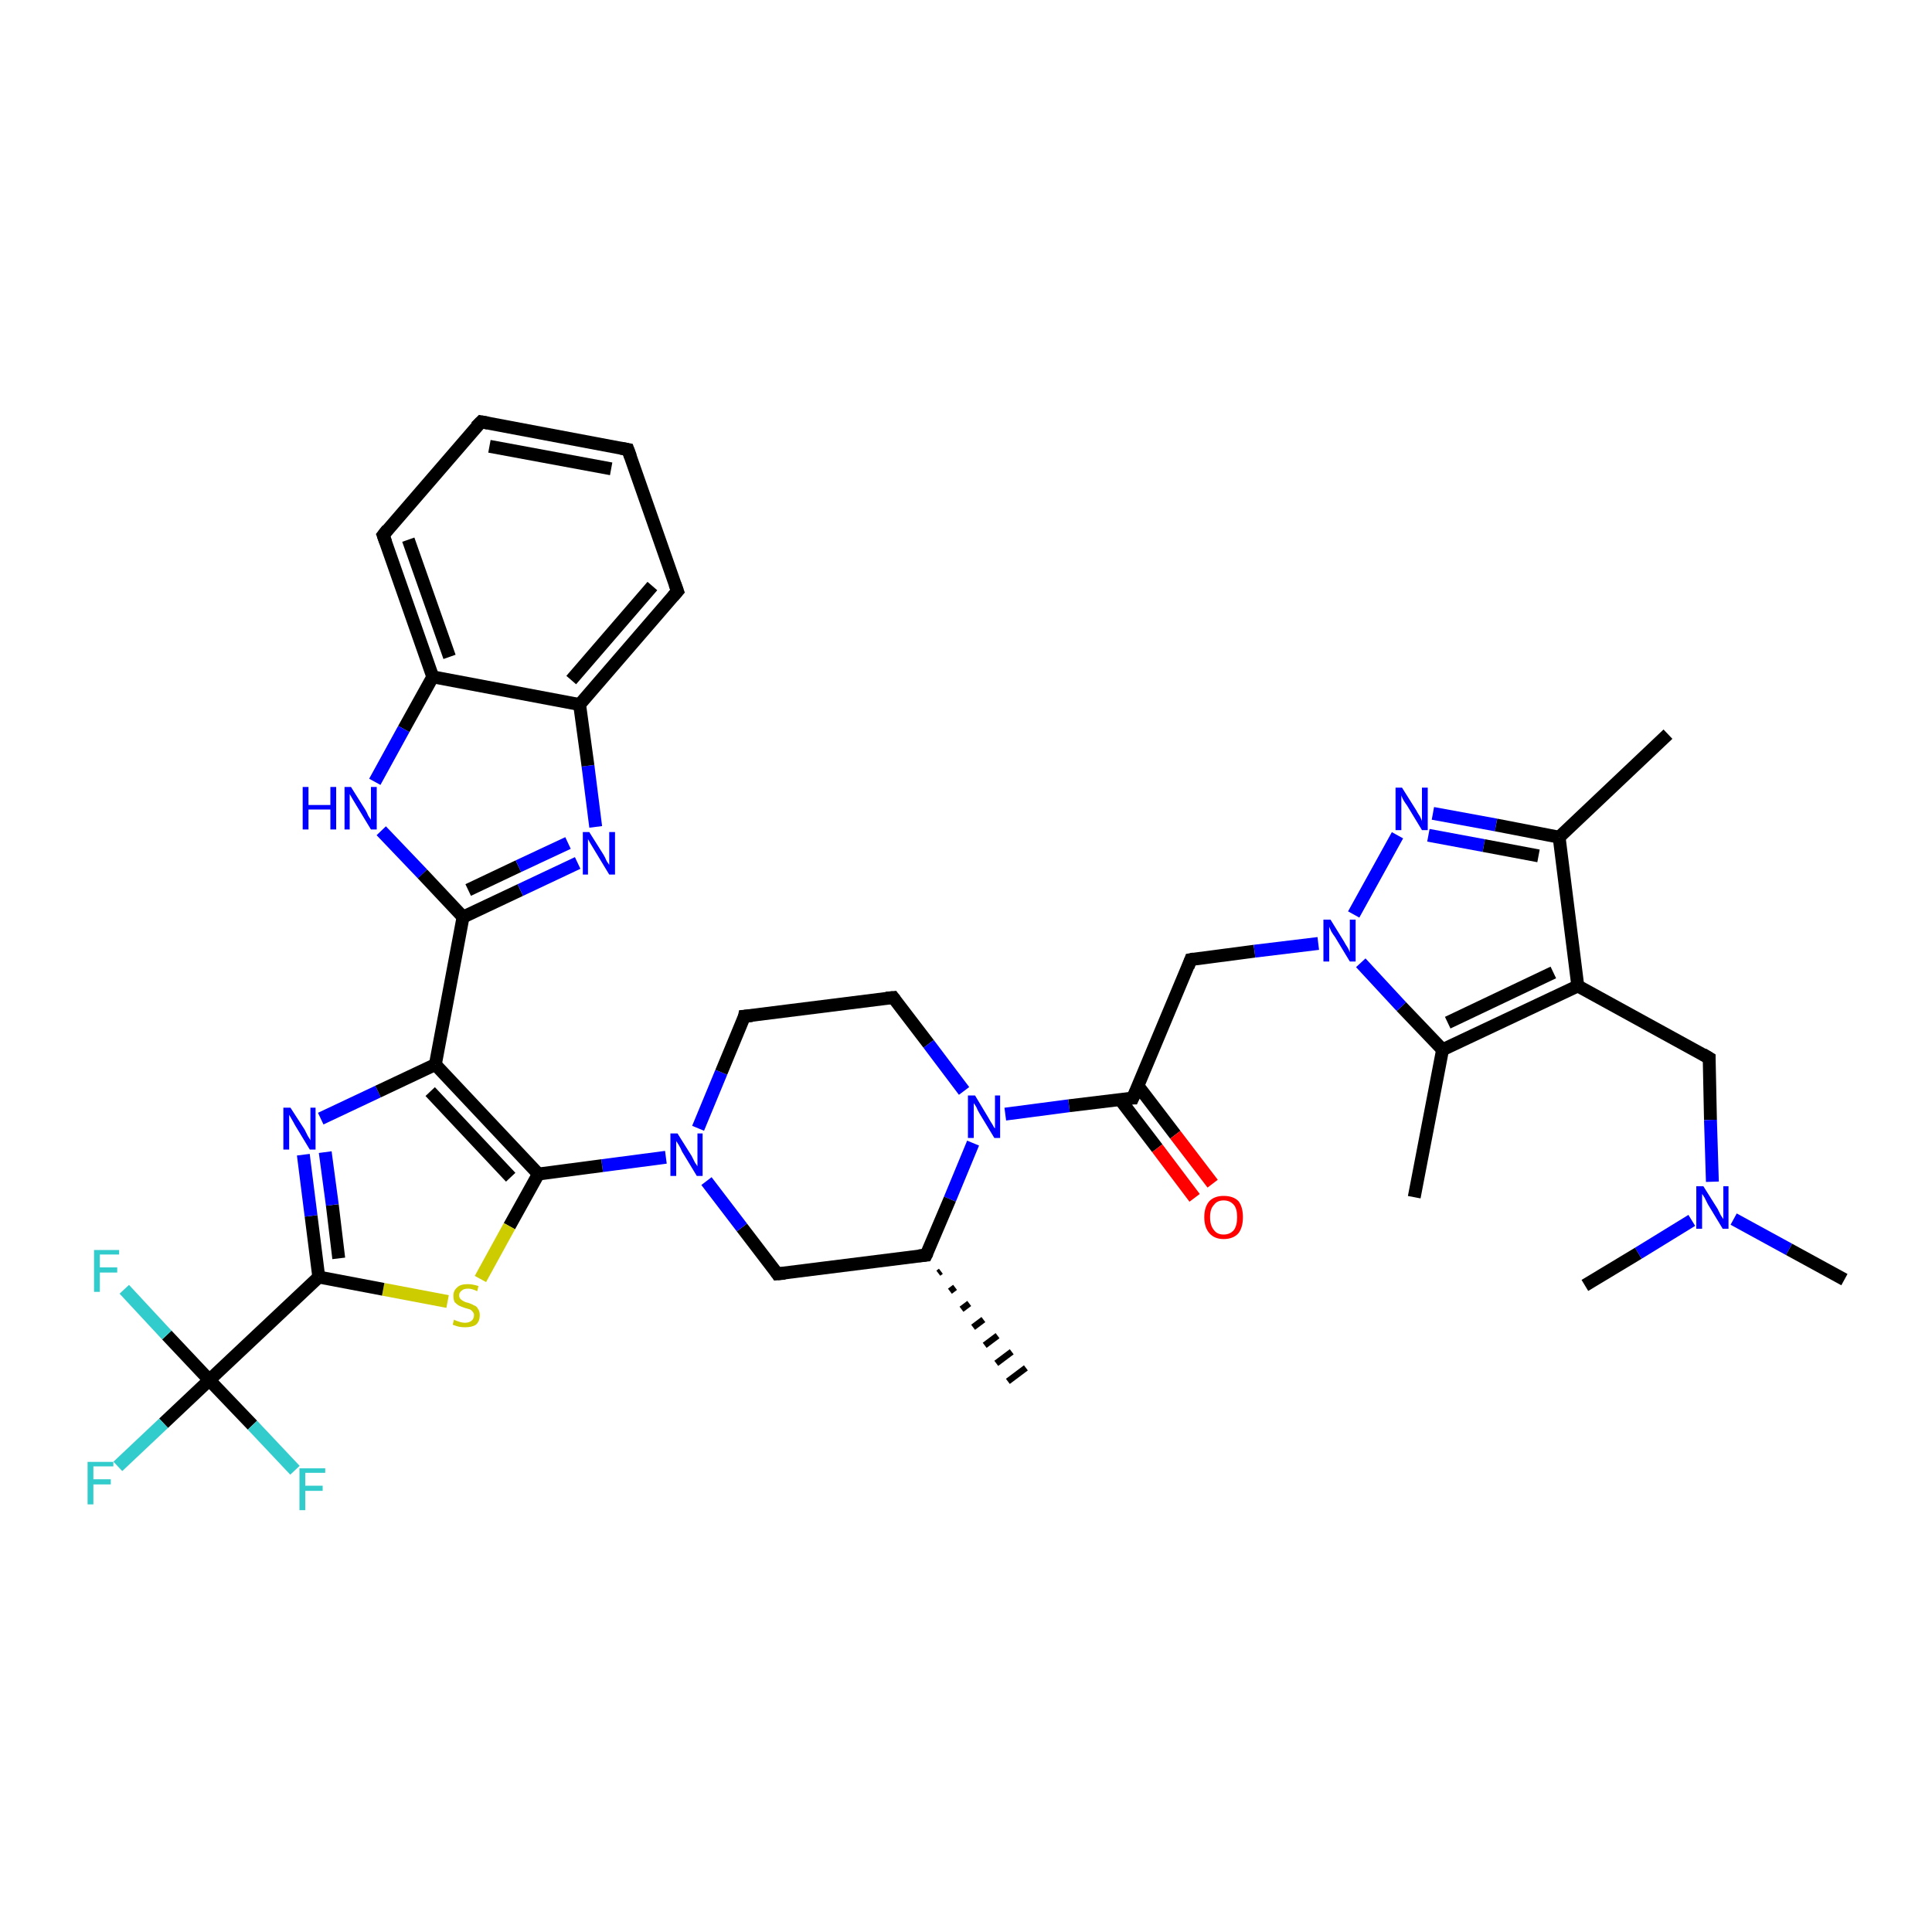 <?xml version='1.0' encoding='iso-8859-1'?>
<svg version='1.1' baseProfile='full'
              xmlns='http://www.w3.org/2000/svg'
                      xmlns:rdkit='http://www.rdkit.org/xml'
                      xmlns:xlink='http://www.w3.org/1999/xlink'
                  xml:space='preserve'
width='300px' height='300px' viewBox='0 0 300 300'>
<!-- END OF HEADER -->
<rect style='opacity:1.0;fill:#FFFFFF;stroke:none' width='300.0' height='300.0' x='0.0' y='0.0'> </rect>
<path class='bond-0 atom-1 atom-0' d='M 146.1,197.4 L 145.7,197.7' style='fill:none;fill-rule:evenodd;stroke:#000000;stroke-width:1.0px;stroke-linecap:butt;stroke-linejoin:miter;stroke-opacity:1' />
<path class='bond-0 atom-1 atom-0' d='M 148.3,199.9 L 147.5,200.5' style='fill:none;fill-rule:evenodd;stroke:#000000;stroke-width:1.0px;stroke-linecap:butt;stroke-linejoin:miter;stroke-opacity:1' />
<path class='bond-0 atom-1 atom-0' d='M 150.5,202.4 L 149.3,203.3' style='fill:none;fill-rule:evenodd;stroke:#000000;stroke-width:1.0px;stroke-linecap:butt;stroke-linejoin:miter;stroke-opacity:1' />
<path class='bond-0 atom-1 atom-0' d='M 152.7,204.9 L 151.1,206.1' style='fill:none;fill-rule:evenodd;stroke:#000000;stroke-width:1.0px;stroke-linecap:butt;stroke-linejoin:miter;stroke-opacity:1' />
<path class='bond-0 atom-1 atom-0' d='M 154.9,207.4 L 152.9,208.9' style='fill:none;fill-rule:evenodd;stroke:#000000;stroke-width:1.0px;stroke-linecap:butt;stroke-linejoin:miter;stroke-opacity:1' />
<path class='bond-0 atom-1 atom-0' d='M 157.1,209.9 L 154.7,211.7' style='fill:none;fill-rule:evenodd;stroke:#000000;stroke-width:1.0px;stroke-linecap:butt;stroke-linejoin:miter;stroke-opacity:1' />
<path class='bond-0 atom-1 atom-0' d='M 159.3,212.4 L 156.5,214.5' style='fill:none;fill-rule:evenodd;stroke:#000000;stroke-width:1.0px;stroke-linecap:butt;stroke-linejoin:miter;stroke-opacity:1' />
<path class='bond-1 atom-1 atom-2' d='M 143.8,194.9 L 120.7,197.8' style='fill:none;fill-rule:evenodd;stroke:#000000;stroke-width:2.0px;stroke-linecap:butt;stroke-linejoin:miter;stroke-opacity:1' />
<path class='bond-2 atom-2 atom-3' d='M 120.7,197.8 L 115.2,190.6' style='fill:none;fill-rule:evenodd;stroke:#000000;stroke-width:2.0px;stroke-linecap:butt;stroke-linejoin:miter;stroke-opacity:1' />
<path class='bond-2 atom-2 atom-3' d='M 115.2,190.6 L 109.7,183.4' style='fill:none;fill-rule:evenodd;stroke:#0000FF;stroke-width:2.0px;stroke-linecap:butt;stroke-linejoin:miter;stroke-opacity:1' />
<path class='bond-3 atom-3 atom-4' d='M 108.4,175.2 L 112.0,166.5' style='fill:none;fill-rule:evenodd;stroke:#0000FF;stroke-width:2.0px;stroke-linecap:butt;stroke-linejoin:miter;stroke-opacity:1' />
<path class='bond-3 atom-3 atom-4' d='M 112.0,166.5 L 115.6,157.8' style='fill:none;fill-rule:evenodd;stroke:#000000;stroke-width:2.0px;stroke-linecap:butt;stroke-linejoin:miter;stroke-opacity:1' />
<path class='bond-4 atom-4 atom-5' d='M 115.6,157.8 L 138.7,154.9' style='fill:none;fill-rule:evenodd;stroke:#000000;stroke-width:2.0px;stroke-linecap:butt;stroke-linejoin:miter;stroke-opacity:1' />
<path class='bond-5 atom-5 atom-6' d='M 138.7,154.9 L 144.2,162.1' style='fill:none;fill-rule:evenodd;stroke:#000000;stroke-width:2.0px;stroke-linecap:butt;stroke-linejoin:miter;stroke-opacity:1' />
<path class='bond-5 atom-5 atom-6' d='M 144.2,162.1 L 149.7,169.4' style='fill:none;fill-rule:evenodd;stroke:#0000FF;stroke-width:2.0px;stroke-linecap:butt;stroke-linejoin:miter;stroke-opacity:1' />
<path class='bond-6 atom-6 atom-7' d='M 156.1,173.0 L 166.0,171.7' style='fill:none;fill-rule:evenodd;stroke:#0000FF;stroke-width:2.0px;stroke-linecap:butt;stroke-linejoin:miter;stroke-opacity:1' />
<path class='bond-6 atom-6 atom-7' d='M 166.0,171.7 L 175.9,170.5' style='fill:none;fill-rule:evenodd;stroke:#000000;stroke-width:2.0px;stroke-linecap:butt;stroke-linejoin:miter;stroke-opacity:1' />
<path class='bond-7 atom-7 atom-8' d='M 173.9,170.7 L 179.7,178.3' style='fill:none;fill-rule:evenodd;stroke:#000000;stroke-width:2.0px;stroke-linecap:butt;stroke-linejoin:miter;stroke-opacity:1' />
<path class='bond-7 atom-7 atom-8' d='M 179.7,178.3 L 185.5,186.0' style='fill:none;fill-rule:evenodd;stroke:#FF0000;stroke-width:2.0px;stroke-linecap:butt;stroke-linejoin:miter;stroke-opacity:1' />
<path class='bond-7 atom-7 atom-8' d='M 176.7,168.6 L 182.5,176.2' style='fill:none;fill-rule:evenodd;stroke:#000000;stroke-width:2.0px;stroke-linecap:butt;stroke-linejoin:miter;stroke-opacity:1' />
<path class='bond-7 atom-7 atom-8' d='M 182.5,176.2 L 188.3,183.8' style='fill:none;fill-rule:evenodd;stroke:#FF0000;stroke-width:2.0px;stroke-linecap:butt;stroke-linejoin:miter;stroke-opacity:1' />
<path class='bond-8 atom-7 atom-9' d='M 175.9,170.5 L 184.9,149.0' style='fill:none;fill-rule:evenodd;stroke:#000000;stroke-width:2.0px;stroke-linecap:butt;stroke-linejoin:miter;stroke-opacity:1' />
<path class='bond-9 atom-9 atom-10' d='M 184.9,149.0 L 194.8,147.7' style='fill:none;fill-rule:evenodd;stroke:#000000;stroke-width:2.0px;stroke-linecap:butt;stroke-linejoin:miter;stroke-opacity:1' />
<path class='bond-9 atom-9 atom-10' d='M 194.8,147.7 L 204.7,146.5' style='fill:none;fill-rule:evenodd;stroke:#0000FF;stroke-width:2.0px;stroke-linecap:butt;stroke-linejoin:miter;stroke-opacity:1' />
<path class='bond-10 atom-10 atom-11' d='M 210.2,142.0 L 217.0,129.7' style='fill:none;fill-rule:evenodd;stroke:#0000FF;stroke-width:2.0px;stroke-linecap:butt;stroke-linejoin:miter;stroke-opacity:1' />
<path class='bond-11 atom-11 atom-12' d='M 222.5,126.3 L 232.3,128.1' style='fill:none;fill-rule:evenodd;stroke:#0000FF;stroke-width:2.0px;stroke-linecap:butt;stroke-linejoin:miter;stroke-opacity:1' />
<path class='bond-11 atom-11 atom-12' d='M 232.3,128.1 L 242.1,130.0' style='fill:none;fill-rule:evenodd;stroke:#000000;stroke-width:2.0px;stroke-linecap:butt;stroke-linejoin:miter;stroke-opacity:1' />
<path class='bond-11 atom-11 atom-12' d='M 221.8,129.7 L 230.4,131.3' style='fill:none;fill-rule:evenodd;stroke:#0000FF;stroke-width:2.0px;stroke-linecap:butt;stroke-linejoin:miter;stroke-opacity:1' />
<path class='bond-11 atom-11 atom-12' d='M 230.4,131.3 L 238.9,132.9' style='fill:none;fill-rule:evenodd;stroke:#000000;stroke-width:2.0px;stroke-linecap:butt;stroke-linejoin:miter;stroke-opacity:1' />
<path class='bond-12 atom-12 atom-13' d='M 242.1,130.0 L 259.0,114.0' style='fill:none;fill-rule:evenodd;stroke:#000000;stroke-width:2.0px;stroke-linecap:butt;stroke-linejoin:miter;stroke-opacity:1' />
<path class='bond-13 atom-12 atom-14' d='M 242.1,130.0 L 245.0,153.1' style='fill:none;fill-rule:evenodd;stroke:#000000;stroke-width:2.0px;stroke-linecap:butt;stroke-linejoin:miter;stroke-opacity:1' />
<path class='bond-14 atom-14 atom-15' d='M 245.0,153.1 L 265.4,164.3' style='fill:none;fill-rule:evenodd;stroke:#000000;stroke-width:2.0px;stroke-linecap:butt;stroke-linejoin:miter;stroke-opacity:1' />
<path class='bond-15 atom-15 atom-16' d='M 265.4,164.3 L 265.6,173.9' style='fill:none;fill-rule:evenodd;stroke:#000000;stroke-width:2.0px;stroke-linecap:butt;stroke-linejoin:miter;stroke-opacity:1' />
<path class='bond-15 atom-15 atom-16' d='M 265.6,173.9 L 265.9,183.5' style='fill:none;fill-rule:evenodd;stroke:#0000FF;stroke-width:2.0px;stroke-linecap:butt;stroke-linejoin:miter;stroke-opacity:1' />
<path class='bond-16 atom-16 atom-17' d='M 269.2,189.3 L 277.8,194.0' style='fill:none;fill-rule:evenodd;stroke:#0000FF;stroke-width:2.0px;stroke-linecap:butt;stroke-linejoin:miter;stroke-opacity:1' />
<path class='bond-16 atom-16 atom-17' d='M 277.8,194.0 L 286.4,198.7' style='fill:none;fill-rule:evenodd;stroke:#000000;stroke-width:2.0px;stroke-linecap:butt;stroke-linejoin:miter;stroke-opacity:1' />
<path class='bond-17 atom-16 atom-18' d='M 262.7,189.5 L 254.4,194.6' style='fill:none;fill-rule:evenodd;stroke:#0000FF;stroke-width:2.0px;stroke-linecap:butt;stroke-linejoin:miter;stroke-opacity:1' />
<path class='bond-17 atom-16 atom-18' d='M 254.4,194.6 L 246.1,199.6' style='fill:none;fill-rule:evenodd;stroke:#000000;stroke-width:2.0px;stroke-linecap:butt;stroke-linejoin:miter;stroke-opacity:1' />
<path class='bond-18 atom-14 atom-19' d='M 245.0,153.1 L 224.0,163.0' style='fill:none;fill-rule:evenodd;stroke:#000000;stroke-width:2.0px;stroke-linecap:butt;stroke-linejoin:miter;stroke-opacity:1' />
<path class='bond-18 atom-14 atom-19' d='M 241.2,151.0 L 224.8,158.8' style='fill:none;fill-rule:evenodd;stroke:#000000;stroke-width:2.0px;stroke-linecap:butt;stroke-linejoin:miter;stroke-opacity:1' />
<path class='bond-19 atom-19 atom-20' d='M 224.0,163.0 L 219.6,185.9' style='fill:none;fill-rule:evenodd;stroke:#000000;stroke-width:2.0px;stroke-linecap:butt;stroke-linejoin:miter;stroke-opacity:1' />
<path class='bond-20 atom-3 atom-21' d='M 103.4,179.7 L 93.5,181.0' style='fill:none;fill-rule:evenodd;stroke:#0000FF;stroke-width:2.0px;stroke-linecap:butt;stroke-linejoin:miter;stroke-opacity:1' />
<path class='bond-20 atom-3 atom-21' d='M 93.5,181.0 L 83.6,182.3' style='fill:none;fill-rule:evenodd;stroke:#000000;stroke-width:2.0px;stroke-linecap:butt;stroke-linejoin:miter;stroke-opacity:1' />
<path class='bond-21 atom-21 atom-22' d='M 83.6,182.3 L 79.1,190.4' style='fill:none;fill-rule:evenodd;stroke:#000000;stroke-width:2.0px;stroke-linecap:butt;stroke-linejoin:miter;stroke-opacity:1' />
<path class='bond-21 atom-21 atom-22' d='M 79.1,190.4 L 74.6,198.6' style='fill:none;fill-rule:evenodd;stroke:#CCCC00;stroke-width:2.0px;stroke-linecap:butt;stroke-linejoin:miter;stroke-opacity:1' />
<path class='bond-22 atom-22 atom-23' d='M 69.5,202.1 L 59.5,200.2' style='fill:none;fill-rule:evenodd;stroke:#CCCC00;stroke-width:2.0px;stroke-linecap:butt;stroke-linejoin:miter;stroke-opacity:1' />
<path class='bond-22 atom-22 atom-23' d='M 59.5,200.2 L 49.5,198.3' style='fill:none;fill-rule:evenodd;stroke:#000000;stroke-width:2.0px;stroke-linecap:butt;stroke-linejoin:miter;stroke-opacity:1' />
<path class='bond-23 atom-23 atom-24' d='M 49.5,198.3 L 48.3,188.8' style='fill:none;fill-rule:evenodd;stroke:#000000;stroke-width:2.0px;stroke-linecap:butt;stroke-linejoin:miter;stroke-opacity:1' />
<path class='bond-23 atom-23 atom-24' d='M 48.3,188.8 L 47.1,179.3' style='fill:none;fill-rule:evenodd;stroke:#0000FF;stroke-width:2.0px;stroke-linecap:butt;stroke-linejoin:miter;stroke-opacity:1' />
<path class='bond-23 atom-23 atom-24' d='M 52.6,195.4 L 51.6,187.1' style='fill:none;fill-rule:evenodd;stroke:#000000;stroke-width:2.0px;stroke-linecap:butt;stroke-linejoin:miter;stroke-opacity:1' />
<path class='bond-23 atom-23 atom-24' d='M 51.6,187.1 L 50.5,178.9' style='fill:none;fill-rule:evenodd;stroke:#0000FF;stroke-width:2.0px;stroke-linecap:butt;stroke-linejoin:miter;stroke-opacity:1' />
<path class='bond-24 atom-24 atom-25' d='M 49.8,173.7 L 58.7,169.5' style='fill:none;fill-rule:evenodd;stroke:#0000FF;stroke-width:2.0px;stroke-linecap:butt;stroke-linejoin:miter;stroke-opacity:1' />
<path class='bond-24 atom-24 atom-25' d='M 58.7,169.5 L 67.6,165.3' style='fill:none;fill-rule:evenodd;stroke:#000000;stroke-width:2.0px;stroke-linecap:butt;stroke-linejoin:miter;stroke-opacity:1' />
<path class='bond-25 atom-25 atom-26' d='M 67.6,165.3 L 71.9,142.4' style='fill:none;fill-rule:evenodd;stroke:#000000;stroke-width:2.0px;stroke-linecap:butt;stroke-linejoin:miter;stroke-opacity:1' />
<path class='bond-26 atom-26 atom-27' d='M 71.9,142.4 L 80.8,138.2' style='fill:none;fill-rule:evenodd;stroke:#000000;stroke-width:2.0px;stroke-linecap:butt;stroke-linejoin:miter;stroke-opacity:1' />
<path class='bond-26 atom-26 atom-27' d='M 80.8,138.2 L 89.7,134.0' style='fill:none;fill-rule:evenodd;stroke:#0000FF;stroke-width:2.0px;stroke-linecap:butt;stroke-linejoin:miter;stroke-opacity:1' />
<path class='bond-26 atom-26 atom-27' d='M 72.7,138.2 L 80.5,134.5' style='fill:none;fill-rule:evenodd;stroke:#000000;stroke-width:2.0px;stroke-linecap:butt;stroke-linejoin:miter;stroke-opacity:1' />
<path class='bond-26 atom-26 atom-27' d='M 80.5,134.5 L 88.2,130.9' style='fill:none;fill-rule:evenodd;stroke:#0000FF;stroke-width:2.0px;stroke-linecap:butt;stroke-linejoin:miter;stroke-opacity:1' />
<path class='bond-27 atom-27 atom-28' d='M 92.5,128.4 L 91.3,118.9' style='fill:none;fill-rule:evenodd;stroke:#0000FF;stroke-width:2.0px;stroke-linecap:butt;stroke-linejoin:miter;stroke-opacity:1' />
<path class='bond-27 atom-27 atom-28' d='M 91.3,118.9 L 90.0,109.4' style='fill:none;fill-rule:evenodd;stroke:#000000;stroke-width:2.0px;stroke-linecap:butt;stroke-linejoin:miter;stroke-opacity:1' />
<path class='bond-28 atom-28 atom-29' d='M 90.0,109.4 L 105.2,91.8' style='fill:none;fill-rule:evenodd;stroke:#000000;stroke-width:2.0px;stroke-linecap:butt;stroke-linejoin:miter;stroke-opacity:1' />
<path class='bond-28 atom-28 atom-29' d='M 88.7,105.6 L 101.3,91.0' style='fill:none;fill-rule:evenodd;stroke:#000000;stroke-width:2.0px;stroke-linecap:butt;stroke-linejoin:miter;stroke-opacity:1' />
<path class='bond-29 atom-29 atom-30' d='M 105.2,91.8 L 97.5,69.8' style='fill:none;fill-rule:evenodd;stroke:#000000;stroke-width:2.0px;stroke-linecap:butt;stroke-linejoin:miter;stroke-opacity:1' />
<path class='bond-30 atom-30 atom-31' d='M 97.5,69.8 L 74.7,65.5' style='fill:none;fill-rule:evenodd;stroke:#000000;stroke-width:2.0px;stroke-linecap:butt;stroke-linejoin:miter;stroke-opacity:1' />
<path class='bond-30 atom-30 atom-31' d='M 94.9,72.8 L 76.0,69.3' style='fill:none;fill-rule:evenodd;stroke:#000000;stroke-width:2.0px;stroke-linecap:butt;stroke-linejoin:miter;stroke-opacity:1' />
<path class='bond-31 atom-31 atom-32' d='M 74.7,65.5 L 59.5,83.1' style='fill:none;fill-rule:evenodd;stroke:#000000;stroke-width:2.0px;stroke-linecap:butt;stroke-linejoin:miter;stroke-opacity:1' />
<path class='bond-32 atom-32 atom-33' d='M 59.5,83.1 L 67.2,105.1' style='fill:none;fill-rule:evenodd;stroke:#000000;stroke-width:2.0px;stroke-linecap:butt;stroke-linejoin:miter;stroke-opacity:1' />
<path class='bond-32 atom-32 atom-33' d='M 63.4,83.8 L 69.8,102.0' style='fill:none;fill-rule:evenodd;stroke:#000000;stroke-width:2.0px;stroke-linecap:butt;stroke-linejoin:miter;stroke-opacity:1' />
<path class='bond-33 atom-33 atom-34' d='M 67.2,105.1 L 62.7,113.2' style='fill:none;fill-rule:evenodd;stroke:#000000;stroke-width:2.0px;stroke-linecap:butt;stroke-linejoin:miter;stroke-opacity:1' />
<path class='bond-33 atom-33 atom-34' d='M 62.7,113.2 L 58.2,121.4' style='fill:none;fill-rule:evenodd;stroke:#0000FF;stroke-width:2.0px;stroke-linecap:butt;stroke-linejoin:miter;stroke-opacity:1' />
<path class='bond-34 atom-23 atom-35' d='M 49.5,198.3 L 32.5,214.3' style='fill:none;fill-rule:evenodd;stroke:#000000;stroke-width:2.0px;stroke-linecap:butt;stroke-linejoin:miter;stroke-opacity:1' />
<path class='bond-35 atom-35 atom-36' d='M 32.5,214.3 L 25.4,221.0' style='fill:none;fill-rule:evenodd;stroke:#000000;stroke-width:2.0px;stroke-linecap:butt;stroke-linejoin:miter;stroke-opacity:1' />
<path class='bond-35 atom-35 atom-36' d='M 25.4,221.0 L 18.3,227.7' style='fill:none;fill-rule:evenodd;stroke:#33CCCC;stroke-width:2.0px;stroke-linecap:butt;stroke-linejoin:miter;stroke-opacity:1' />
<path class='bond-36 atom-35 atom-37' d='M 32.5,214.3 L 25.9,207.3' style='fill:none;fill-rule:evenodd;stroke:#000000;stroke-width:2.0px;stroke-linecap:butt;stroke-linejoin:miter;stroke-opacity:1' />
<path class='bond-36 atom-35 atom-37' d='M 25.9,207.3 L 19.3,200.2' style='fill:none;fill-rule:evenodd;stroke:#33CCCC;stroke-width:2.0px;stroke-linecap:butt;stroke-linejoin:miter;stroke-opacity:1' />
<path class='bond-37 atom-35 atom-38' d='M 32.5,214.3 L 39.2,221.3' style='fill:none;fill-rule:evenodd;stroke:#000000;stroke-width:2.0px;stroke-linecap:butt;stroke-linejoin:miter;stroke-opacity:1' />
<path class='bond-37 atom-35 atom-38' d='M 39.2,221.3 L 45.8,228.3' style='fill:none;fill-rule:evenodd;stroke:#33CCCC;stroke-width:2.0px;stroke-linecap:butt;stroke-linejoin:miter;stroke-opacity:1' />
<path class='bond-38 atom-6 atom-1' d='M 151.1,177.5 L 147.5,186.2' style='fill:none;fill-rule:evenodd;stroke:#0000FF;stroke-width:2.0px;stroke-linecap:butt;stroke-linejoin:miter;stroke-opacity:1' />
<path class='bond-38 atom-6 atom-1' d='M 147.5,186.2 L 143.8,194.9' style='fill:none;fill-rule:evenodd;stroke:#000000;stroke-width:2.0px;stroke-linecap:butt;stroke-linejoin:miter;stroke-opacity:1' />
<path class='bond-39 atom-19 atom-10' d='M 224.0,163.0 L 217.6,156.3' style='fill:none;fill-rule:evenodd;stroke:#000000;stroke-width:2.0px;stroke-linecap:butt;stroke-linejoin:miter;stroke-opacity:1' />
<path class='bond-39 atom-19 atom-10' d='M 217.6,156.3 L 211.3,149.5' style='fill:none;fill-rule:evenodd;stroke:#0000FF;stroke-width:2.0px;stroke-linecap:butt;stroke-linejoin:miter;stroke-opacity:1' />
<path class='bond-40 atom-25 atom-21' d='M 67.6,165.3 L 83.6,182.3' style='fill:none;fill-rule:evenodd;stroke:#000000;stroke-width:2.0px;stroke-linecap:butt;stroke-linejoin:miter;stroke-opacity:1' />
<path class='bond-40 atom-25 atom-21' d='M 66.8,169.5 L 79.3,182.8' style='fill:none;fill-rule:evenodd;stroke:#000000;stroke-width:2.0px;stroke-linecap:butt;stroke-linejoin:miter;stroke-opacity:1' />
<path class='bond-41 atom-34 atom-26' d='M 59.2,129.0 L 65.6,135.7' style='fill:none;fill-rule:evenodd;stroke:#0000FF;stroke-width:2.0px;stroke-linecap:butt;stroke-linejoin:miter;stroke-opacity:1' />
<path class='bond-41 atom-34 atom-26' d='M 65.6,135.7 L 71.9,142.4' style='fill:none;fill-rule:evenodd;stroke:#000000;stroke-width:2.0px;stroke-linecap:butt;stroke-linejoin:miter;stroke-opacity:1' />
<path class='bond-42 atom-33 atom-28' d='M 67.2,105.1 L 90.0,109.4' style='fill:none;fill-rule:evenodd;stroke:#000000;stroke-width:2.0px;stroke-linecap:butt;stroke-linejoin:miter;stroke-opacity:1' />
<path d='M 142.7,195.0 L 143.8,194.9 L 144.0,194.5' style='fill:none;stroke:#000000;stroke-width:2.0px;stroke-linecap:butt;stroke-linejoin:miter;stroke-opacity:1;' />
<path d='M 121.9,197.7 L 120.7,197.8 L 120.5,197.5' style='fill:none;stroke:#000000;stroke-width:2.0px;stroke-linecap:butt;stroke-linejoin:miter;stroke-opacity:1;' />
<path d='M 115.5,158.3 L 115.6,157.8 L 116.8,157.7' style='fill:none;stroke:#000000;stroke-width:2.0px;stroke-linecap:butt;stroke-linejoin:miter;stroke-opacity:1;' />
<path d='M 137.6,155.0 L 138.7,154.9 L 139.0,155.3' style='fill:none;stroke:#000000;stroke-width:2.0px;stroke-linecap:butt;stroke-linejoin:miter;stroke-opacity:1;' />
<path d='M 175.4,170.5 L 175.9,170.5 L 176.4,169.4' style='fill:none;stroke:#000000;stroke-width:2.0px;stroke-linecap:butt;stroke-linejoin:miter;stroke-opacity:1;' />
<path d='M 184.5,150.1 L 184.9,149.0 L 185.4,148.9' style='fill:none;stroke:#000000;stroke-width:2.0px;stroke-linecap:butt;stroke-linejoin:miter;stroke-opacity:1;' />
<path d='M 264.4,163.7 L 265.4,164.3 L 265.4,164.7' style='fill:none;stroke:#000000;stroke-width:2.0px;stroke-linecap:butt;stroke-linejoin:miter;stroke-opacity:1;' />
<path d='M 104.5,92.6 L 105.2,91.8 L 104.8,90.7' style='fill:none;stroke:#000000;stroke-width:2.0px;stroke-linecap:butt;stroke-linejoin:miter;stroke-opacity:1;' />
<path d='M 97.9,70.9 L 97.5,69.8 L 96.4,69.6' style='fill:none;stroke:#000000;stroke-width:2.0px;stroke-linecap:butt;stroke-linejoin:miter;stroke-opacity:1;' />
<path d='M 75.8,65.7 L 74.7,65.5 L 73.9,66.3' style='fill:none;stroke:#000000;stroke-width:2.0px;stroke-linecap:butt;stroke-linejoin:miter;stroke-opacity:1;' />
<path d='M 60.2,82.2 L 59.5,83.1 L 59.9,84.2' style='fill:none;stroke:#000000;stroke-width:2.0px;stroke-linecap:butt;stroke-linejoin:miter;stroke-opacity:1;' />
<path class='atom-3' d='M 105.2 176.0
L 107.4 179.5
Q 107.6 179.9, 107.9 180.5
Q 108.3 181.1, 108.3 181.1
L 108.3 176.0
L 109.1 176.0
L 109.1 182.6
L 108.2 182.6
L 105.9 178.8
Q 105.7 178.3, 105.4 177.8
Q 105.1 177.3, 105.0 177.2
L 105.0 182.6
L 104.1 182.6
L 104.1 176.0
L 105.2 176.0
' fill='#0000FF'/>
<path class='atom-6' d='M 151.4 170.1
L 153.5 173.6
Q 153.7 174.0, 154.1 174.6
Q 154.4 175.2, 154.5 175.2
L 154.5 170.1
L 155.3 170.1
L 155.3 176.7
L 154.4 176.7
L 152.1 172.9
Q 151.8 172.4, 151.6 171.9
Q 151.3 171.4, 151.2 171.3
L 151.2 176.7
L 150.3 176.7
L 150.3 170.1
L 151.4 170.1
' fill='#0000FF'/>
<path class='atom-8' d='M 187.0 189.0
Q 187.0 187.4, 187.8 186.5
Q 188.6 185.7, 190.0 185.7
Q 191.5 185.7, 192.3 186.5
Q 193.0 187.4, 193.0 189.0
Q 193.0 190.6, 192.3 191.5
Q 191.5 192.4, 190.0 192.4
Q 188.6 192.4, 187.8 191.5
Q 187.0 190.6, 187.0 189.0
M 190.0 191.7
Q 191.0 191.7, 191.6 191.0
Q 192.1 190.3, 192.1 189.0
Q 192.1 187.7, 191.6 187.1
Q 191.0 186.4, 190.0 186.4
Q 189.0 186.4, 188.5 187.1
Q 187.9 187.7, 187.9 189.0
Q 187.9 190.3, 188.5 191.0
Q 189.0 191.7, 190.0 191.7
' fill='#FF0000'/>
<path class='atom-10' d='M 206.6 142.8
L 208.7 146.2
Q 208.9 146.6, 209.3 147.2
Q 209.6 147.8, 209.6 147.9
L 209.6 142.8
L 210.5 142.8
L 210.5 149.3
L 209.6 149.3
L 207.3 145.5
Q 207.0 145.1, 206.7 144.6
Q 206.5 144.1, 206.4 143.9
L 206.4 149.3
L 205.5 149.3
L 205.5 142.8
L 206.6 142.8
' fill='#0000FF'/>
<path class='atom-11' d='M 217.7 122.3
L 219.9 125.8
Q 220.1 126.2, 220.5 126.8
Q 220.8 127.4, 220.8 127.5
L 220.8 122.3
L 221.7 122.3
L 221.7 128.9
L 220.8 128.9
L 218.5 125.1
Q 218.2 124.7, 217.9 124.2
Q 217.6 123.6, 217.6 123.5
L 217.6 128.9
L 216.7 128.9
L 216.7 122.3
L 217.7 122.3
' fill='#0000FF'/>
<path class='atom-16' d='M 264.5 184.2
L 266.7 187.7
Q 266.9 188.1, 267.2 188.7
Q 267.6 189.3, 267.6 189.3
L 267.6 184.2
L 268.4 184.2
L 268.4 190.8
L 267.5 190.8
L 265.2 187.0
Q 265.0 186.6, 264.7 186.0
Q 264.4 185.5, 264.3 185.4
L 264.3 190.8
L 263.4 190.8
L 263.4 184.2
L 264.5 184.2
' fill='#0000FF'/>
<path class='atom-22' d='M 70.5 204.9
Q 70.6 205.0, 70.9 205.1
Q 71.2 205.2, 71.5 205.3
Q 71.9 205.4, 72.2 205.4
Q 72.8 205.4, 73.2 205.1
Q 73.6 204.8, 73.6 204.2
Q 73.6 203.9, 73.4 203.7
Q 73.2 203.4, 72.9 203.3
Q 72.6 203.2, 72.2 203.1
Q 71.6 202.9, 71.2 202.7
Q 70.9 202.5, 70.6 202.2
Q 70.4 201.8, 70.4 201.2
Q 70.4 200.4, 71.0 199.9
Q 71.5 199.4, 72.6 199.4
Q 73.4 199.4, 74.3 199.7
L 74.1 200.5
Q 73.3 200.1, 72.7 200.1
Q 72.0 200.1, 71.7 200.4
Q 71.3 200.7, 71.3 201.1
Q 71.3 201.5, 71.5 201.7
Q 71.7 201.9, 71.9 202.0
Q 72.2 202.2, 72.7 202.3
Q 73.3 202.5, 73.6 202.7
Q 74.0 202.8, 74.2 203.2
Q 74.5 203.6, 74.5 204.2
Q 74.5 205.2, 73.9 205.7
Q 73.3 206.1, 72.2 206.1
Q 71.7 206.1, 71.2 206.0
Q 70.8 205.9, 70.3 205.7
L 70.5 204.9
' fill='#CCCC00'/>
<path class='atom-24' d='M 45.1 172.0
L 47.3 175.4
Q 47.5 175.8, 47.8 176.4
Q 48.2 177.0, 48.2 177.1
L 48.2 172.0
L 49.0 172.0
L 49.0 178.5
L 48.1 178.5
L 45.8 174.7
Q 45.6 174.3, 45.3 173.8
Q 45.0 173.3, 44.9 173.1
L 44.9 178.5
L 44.0 178.5
L 44.0 172.0
L 45.1 172.0
' fill='#0000FF'/>
<path class='atom-27' d='M 91.5 129.2
L 93.7 132.7
Q 93.9 133.0, 94.2 133.7
Q 94.6 134.3, 94.6 134.3
L 94.6 129.2
L 95.5 129.2
L 95.5 135.8
L 94.6 135.8
L 92.3 132.0
Q 92.0 131.5, 91.7 131.0
Q 91.4 130.5, 91.3 130.3
L 91.3 135.8
L 90.5 135.8
L 90.5 129.2
L 91.5 129.2
' fill='#0000FF'/>
<path class='atom-34' d='M 47.0 122.2
L 47.9 122.2
L 47.9 125.0
L 51.3 125.0
L 51.3 122.2
L 52.2 122.2
L 52.2 128.8
L 51.3 128.8
L 51.3 125.7
L 47.9 125.7
L 47.9 128.8
L 47.0 128.8
L 47.0 122.2
' fill='#0000FF'/>
<path class='atom-34' d='M 54.5 122.2
L 56.7 125.7
Q 56.9 126.0, 57.2 126.7
Q 57.6 127.3, 57.6 127.3
L 57.6 122.2
L 58.5 122.2
L 58.5 128.8
L 57.6 128.8
L 55.3 125.0
Q 55.0 124.5, 54.7 124.0
Q 54.4 123.5, 54.3 123.3
L 54.3 128.8
L 53.5 128.8
L 53.5 122.2
L 54.5 122.2
' fill='#0000FF'/>
<path class='atom-36' d='M 13.6 227.0
L 17.6 227.0
L 17.6 227.7
L 14.5 227.7
L 14.5 229.7
L 17.2 229.7
L 17.2 230.5
L 14.5 230.5
L 14.5 233.6
L 13.6 233.6
L 13.6 227.0
' fill='#33CCCC'/>
<path class='atom-37' d='M 14.6 194.1
L 18.5 194.1
L 18.5 194.8
L 15.5 194.8
L 15.5 196.8
L 18.2 196.8
L 18.2 197.6
L 15.5 197.6
L 15.5 200.6
L 14.6 200.6
L 14.6 194.1
' fill='#33CCCC'/>
<path class='atom-38' d='M 46.5 228.0
L 50.5 228.0
L 50.5 228.7
L 47.4 228.7
L 47.4 230.7
L 50.1 230.7
L 50.1 231.5
L 47.4 231.5
L 47.4 234.5
L 46.5 234.5
L 46.5 228.0
' fill='#33CCCC'/>
</svg>
